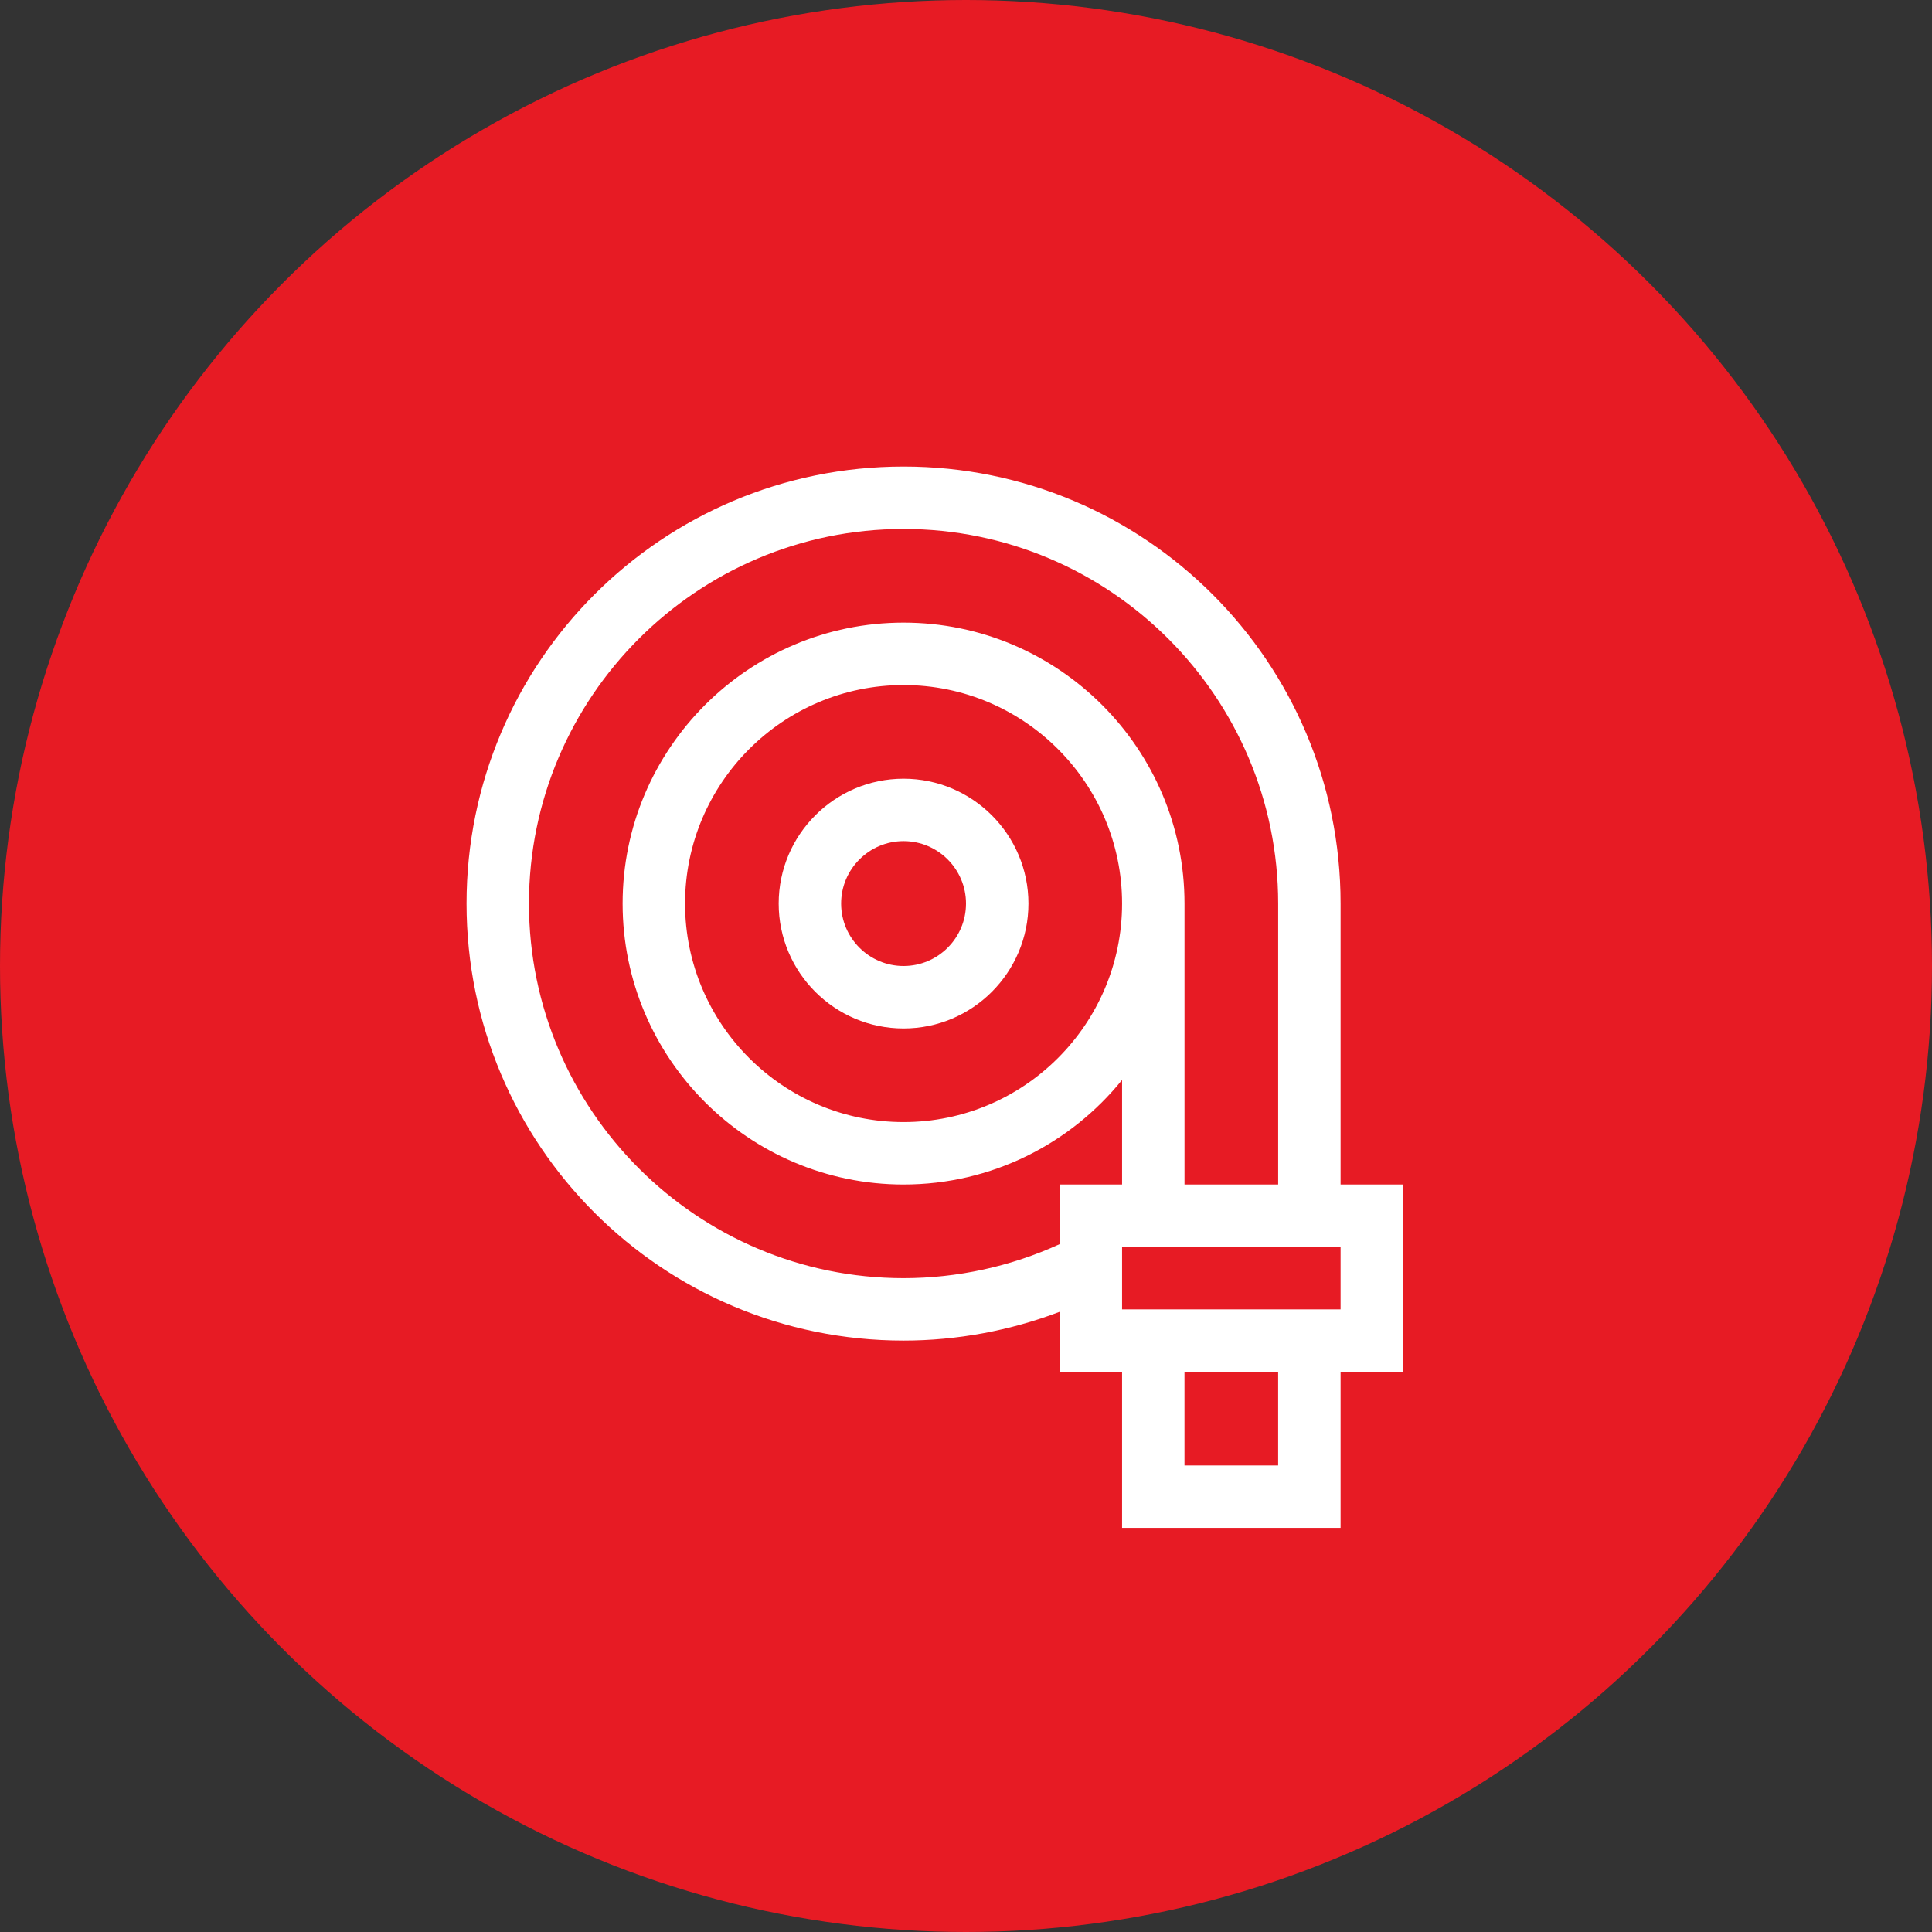 <?xml version="1.0" encoding="UTF-8"?><svg id="Layer_2" xmlns="http://www.w3.org/2000/svg" viewBox="0 0 932 932"><rect x="0" y="0" width="932" height="932" fill="#333333" stroke="none"/><defs><style>.cls-1{fill:#e71b24;}.cls-2{fill:#fff;}</style></defs><g id="Layer_1-2"><g><circle class="cls-1" cx="466" cy="466" r="466"/><g><path class="cls-2" d="M435.88,375.65c-33.21,0-60.24,27.02-60.24,60.24s27.02,60.24,60.24,60.24,60.24-27.02,60.24-60.24-27.02-60.24-60.24-60.24Zm0,90.35c-16.61,0-30.12-13.51-30.12-30.12s13.51-30.12,30.12-30.12,30.12,13.51,30.12,30.12-13.51,30.12-30.12,30.12Z"/><path class="cls-2" d="M676.82,571.41h-30.12v-135.53c0-116.52-94.29-210.82-210.82-210.82s-210.82,94.29-210.82,210.82,94.29,210.82,210.82,210.82c25.75,0,51.38-4.77,75.29-13.88v28.94h30.12v75.29h105.41v-75.29h30.12v-90.35Zm-240.94,45.18c-99.64,0-180.71-81.06-180.71-180.71s81.06-180.71,180.71-180.71,180.71,81.06,180.71,180.71v135.53h-45.18v-135.53c0-74.73-60.8-135.53-135.53-135.53s-135.53,60.8-135.53,135.53,60.8,135.53,135.53,135.53c42.53,0,80.55-19.7,105.41-50.45v50.45h-30.12v28.77c-23.45,10.74-49.29,16.41-75.29,16.41Zm105.41-180.71c0,58.12-47.29,105.41-105.41,105.41s-105.41-47.29-105.41-105.41,47.29-105.41,105.41-105.41,105.41,47.29,105.41,105.41Zm75.29,271.06h-45.18v-45.18h45.18v45.18Zm30.12-75.29h-105.41v-30.12h105.41v30.12Z"/></g></g></g></svg>